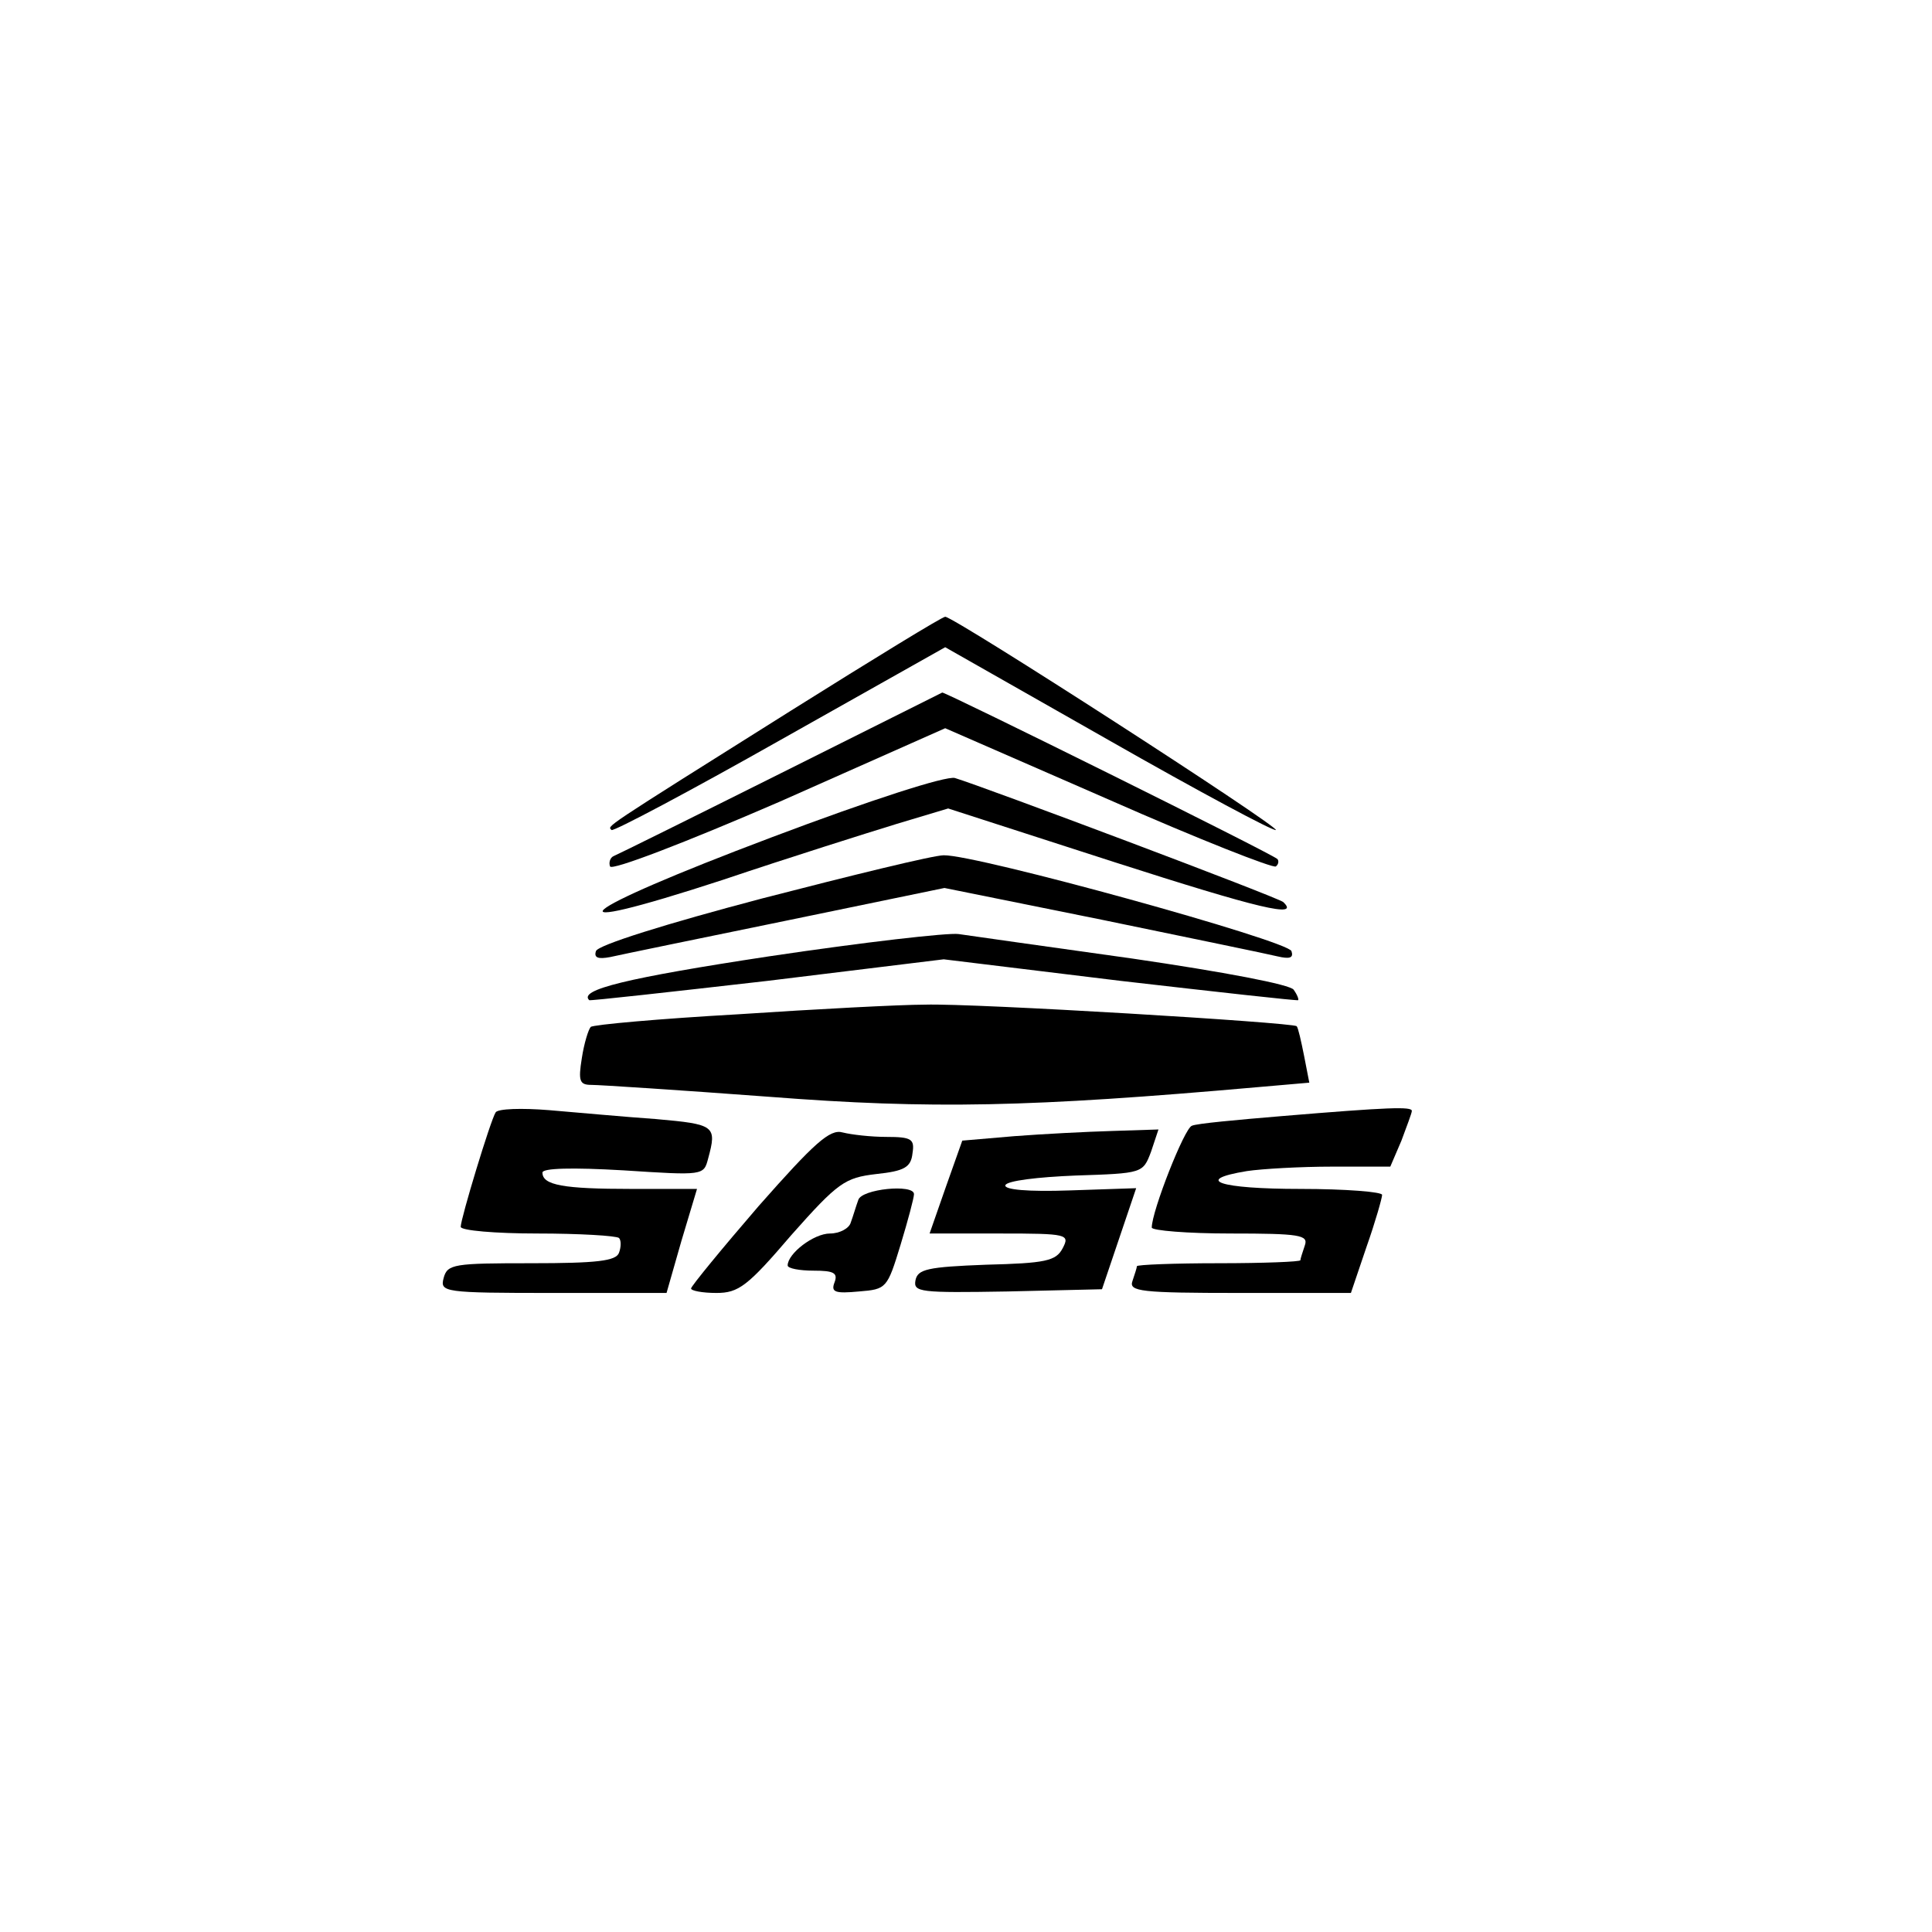 <?xml version="1.0" standalone="no"?>
<!DOCTYPE svg PUBLIC "-//W3C//DTD SVG 20010904//EN"
 "http://www.w3.org/TR/2001/REC-SVG-20010904/DTD/svg10.dtd">
<svg version="1.0" xmlns="http://www.w3.org/2000/svg"
 width="260pt" height="260pt" viewBox="0 0 260 260"
 preserveAspectRatio="xMidYMid meet">
<g transform="translate(0,260) scale(0.1,-0.1)"
fill="#000000" stroke="none">
<path d="M1065 1644 c-261 -164 -247 -155 -242 -161 3 -2 105 52 227 121 l222
125 220 -125 c121 -69 222 -123 225 -121 4 5 -433 287 -445 287 -4 0 -97 -57
-207 -126z"/>
<path d="M1050 1559 c-118 -59 -219 -109 -224 -111 -5 -2 -7 -9 -5 -14 2 -6
101 32 228 87 l223 99 220 -96 c120 -53 222 -93 225 -90 4 3 4 8 2 10 -7 7
-449 226 -451 224 -2 -1 -100 -50 -218 -109z"/>
<path d="M1038 1473 c-268 -101 -310 -137 -65 -57 89 30 194 63 233 75 l70 21
223 -72 c196 -63 251 -76 228 -54 -6 6 -405 156 -442 167 -12 3 -112 -29 -247
-80z"/>
<path d="M1026 1391 c-129 -34 -222 -63 -224 -71 -3 -9 3 -11 19 -8 13 3 120
25 237 49 l213 44 213 -43 c116 -24 223 -46 235 -49 17 -4 22 -2 19 7 -4 14
-424 130 -468 129 -14 0 -124 -27 -244 -58z"/>
<path d="M1035 1313 c-191 -29 -257 -45 -242 -59 1 -1 109 11 240 26 l237 29
238 -29 c130 -15 238 -27 239 -26 1 1 -1 7 -6 14 -4 7 -94 24 -217 42 -115 16
-220 31 -234 33 -14 2 -128 -11 -255 -30z"/>
<path d="M993 1235 c-106 -6 -195 -14 -198 -17 -3 -3 -9 -22 -12 -42 -5 -31
-3 -36 13 -36 11 0 118 -7 239 -16 219 -17 352 -14 658 13 l69 6 -7 36 c-4 20
-8 38 -10 40 -6 5 -433 31 -500 29 -33 0 -147 -6 -252 -13z"/>
<path d="M667 1103 c-7 -11 -47 -143 -47 -154 0 -5 47 -9 103 -9 57 0 106 -3
110 -6 3 -3 3 -12 0 -20 -4 -11 -30 -14 -118 -14 -104 0 -113 -1 -118 -20 -5
-19 0 -20 147 -20 l153 0 20 70 21 70 -88 0 c-92 0 -120 5 -120 22 0 6 40 7
109 3 108 -7 108 -7 114 16 12 44 9 46 -70 53 -43 3 -108 9 -144 12 -37 3 -69
2 -72 -3z"/>
<path d="M1725 1098 c-60 -5 -115 -10 -121 -13 -10 -3 -54 -115 -54 -137 0 -4
48 -8 106 -8 93 0 105 -2 100 -16 -3 -9 -6 -18 -6 -20 0 -2 -49 -4 -110 -4
-60 0 -110 -2 -110 -4 0 -2 -3 -11 -6 -20 -5 -14 11 -16 144 -16 l150 0 21 62
c12 34 21 66 21 70 0 4 -49 8 -110 8 -109 0 -145 12 -72 24 20 3 72 6 115 6
l78 0 15 35 c7 19 14 37 14 40 0 6 -31 5 -175 -7z"/>
<path d="M1021 977 c-50 -58 -91 -108 -91 -111 0 -3 15 -6 34 -6 30 0 42 9
101 78 63 71 72 77 114 82 38 4 47 9 49 28 3 19 -1 22 -35 22 -21 0 -47 3 -59
6 -17 5 -38 -14 -113 -99z"/>
<path d="M1365 1071 l-70 -6 -22 -62 -22 -63 95 0 c91 0 94 -1 84 -20 -9 -17
-23 -20 -103 -22 -79 -3 -92 -6 -95 -21 -3 -16 6 -17 124 -15 l127 3 23 68 23
68 -89 -3 c-57 -2 -89 1 -87 7 2 6 44 11 94 13 91 3 91 3 102 32 l10 30 -62
-2 c-34 -1 -93 -4 -132 -7z"/>
<path d="M1155 985 c-3 -8 -7 -22 -10 -30 -2 -8 -15 -15 -28 -15 -22 0 -57
-27 -57 -43 0 -4 16 -7 35 -7 27 0 33 -3 28 -16 -5 -13 1 -15 33 -12 37 3 38
4 56 63 10 33 18 63 18 68 0 14 -71 7 -75 -8z"/>
</g>
</svg>
